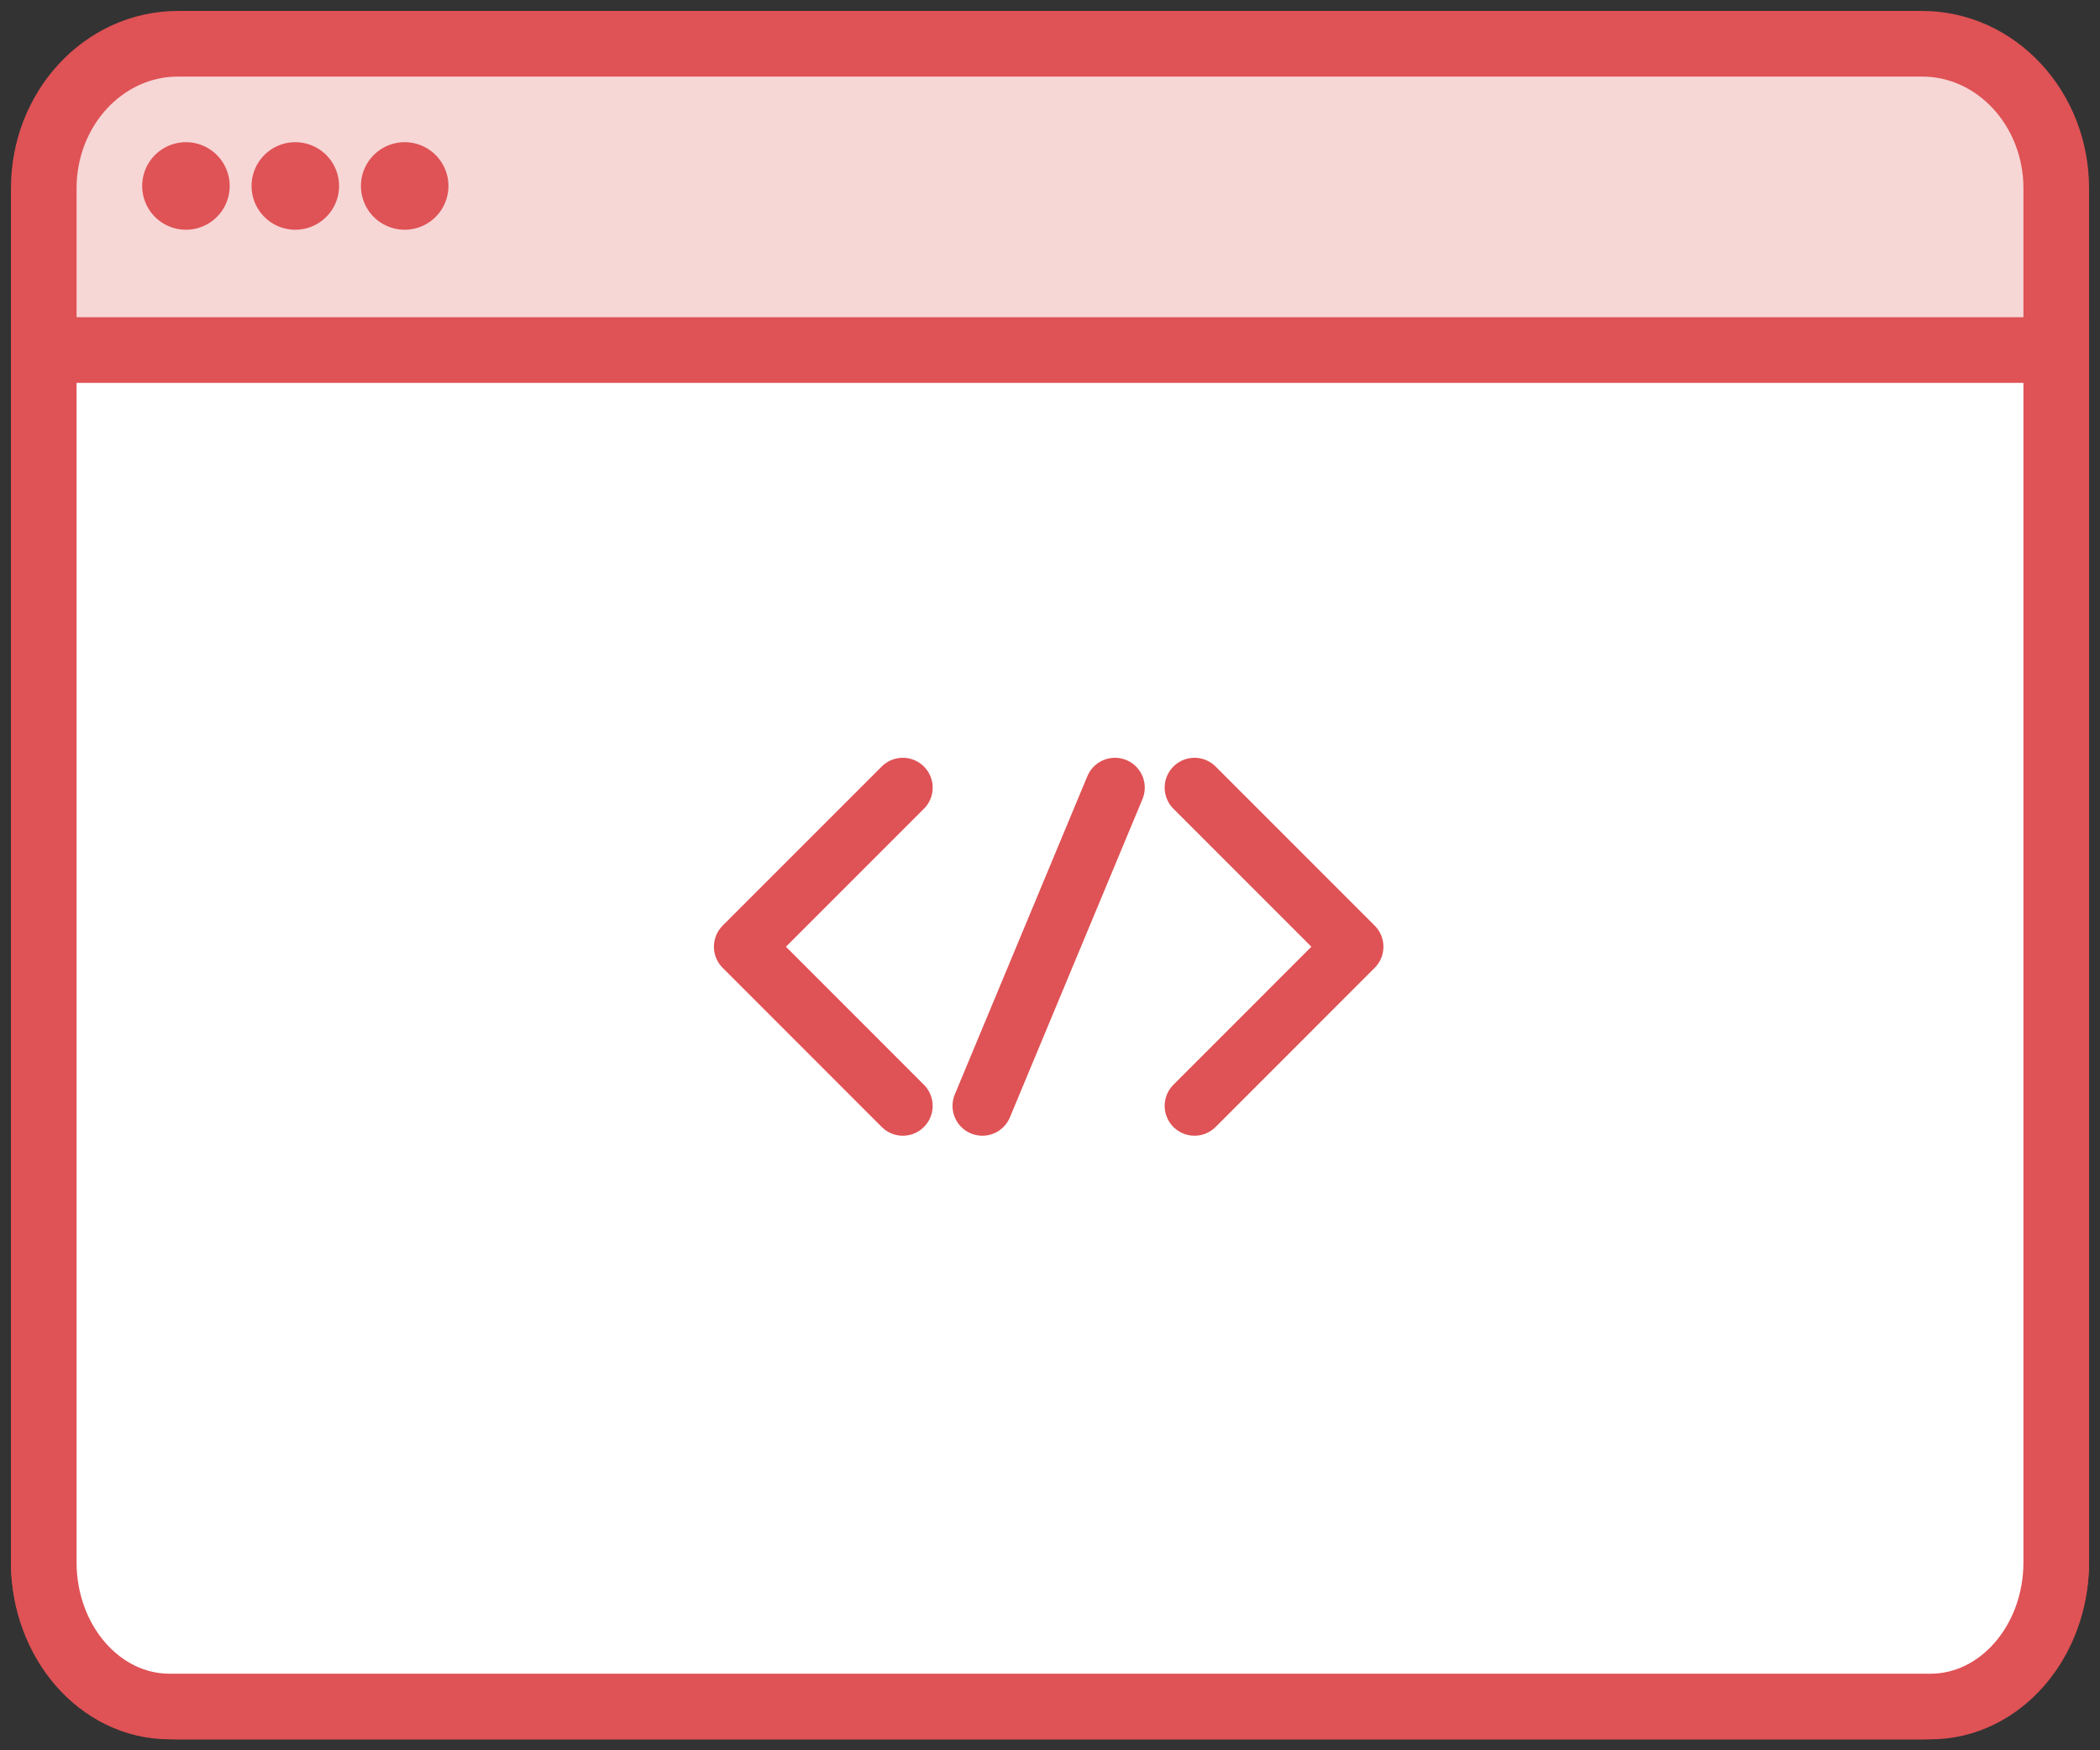 <svg width="48" height="40" fill="none" xmlns="http://www.w3.org/2000/svg"><rect width="100%" height="100%" fill="#333333" stroke="none"/><path fill-rule="evenodd" clip-rule="evenodd" d="M43.933 39H4.067C2.373 39 1 37.52 1 35.696V4.304C1 2.48 2.373 1 4.067 1h39.866C45.627 1 47 2.48 47 4.304v31.392C47 37.52 45.627 39 43.933 39Z" fill="#F7D6D6" stroke="#DF5255" stroke-width="1.5" stroke-linejoin="round"/><path fill-rule="evenodd" clip-rule="evenodd" d="M1 8h46v27.702C47 37.524 45.713 39 44.125 39H3.875C2.287 39 1 37.523 1 35.702V8Z" fill="#fff" stroke="#DF5255" stroke-width="1.5"/><path d="M4.25 5.25a1 1 0 1 0 0-2 1 1 0 0 0 0 2Zm2.5 0a1 1 0 1 0 0-2 1 1 0 0 0 0 2Zm2.5 0a1 1 0 1 0 0-2 1 1 0 0 0 0 2Z" fill="#DF5255"/><path d="M20.636 18 17 21.636l3.636 3.637M27.303 18l3.636 3.636-3.636 3.637" stroke="#DF5255" stroke-width="1.364" stroke-linecap="round" stroke-linejoin="round"/><path d="M22.454 25.273 25.484 18" stroke="#DF5255" stroke-width="1.364" stroke-linecap="round"/></svg>